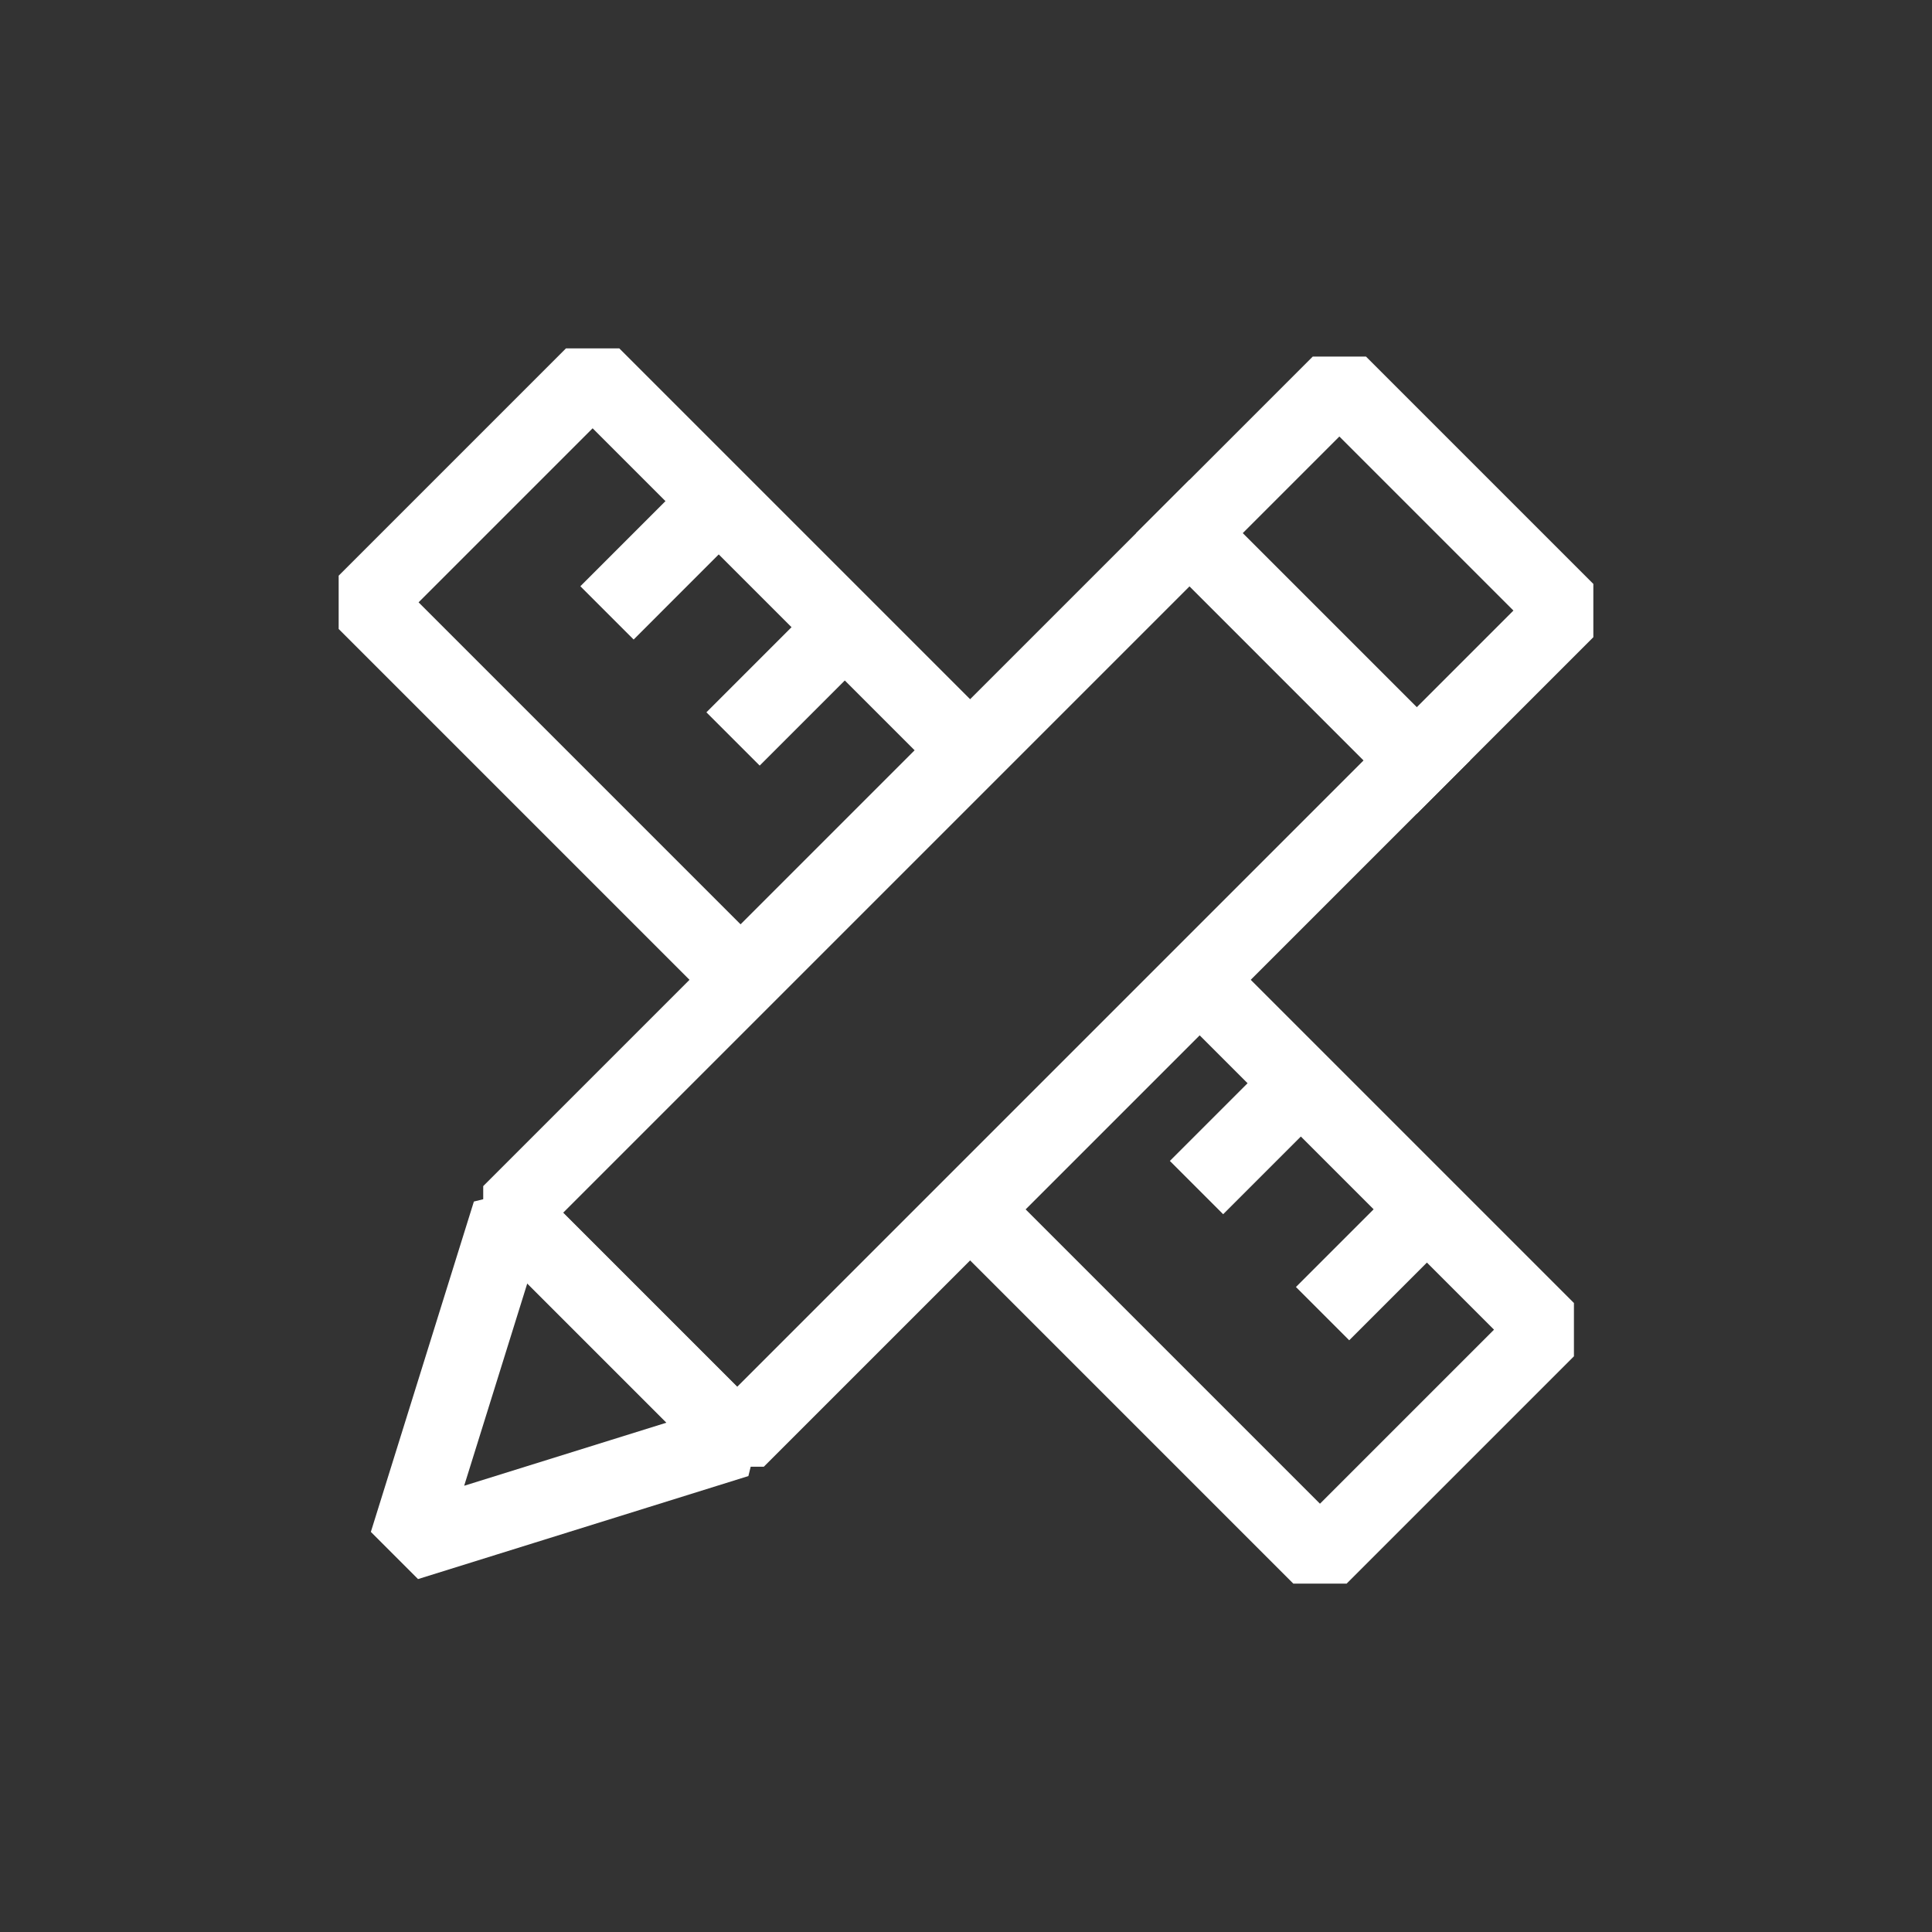 <?xml version="1.0" encoding="UTF-8"?>
<svg xmlns="http://www.w3.org/2000/svg" id="White" viewBox="0 0 1000 1000">
  <rect x="0" y="0" width="1000" height="1000" fill="#333333" stroke="none"/>
  <defs>
    <style>
      .cls-1 {
        fill: none;
        stroke: #fff;
        stroke-linecap: square;
        stroke-linejoin: bevel;
        stroke-width: 39px;
      }
    </style>
  </defs>
  <g>
    <g>
      <rect class="cls-1" x="261.83" y="212.71" width="166.4" height="274.69" transform="translate(-146.47 346.5) rotate(-45)"></rect>
      <rect class="cls-1" x="568.88" y="529.88" width="166.4" height="254.45" transform="translate(-273.65 653.55) rotate(-45)"></rect>
    </g>
    <rect class="cls-1" x="454.21" y="168.27" width="166.4" height="607.2" transform="translate(491.07 -241.8) rotate(45)"></rect>
    <polygon class="cls-1" points="210.57 798.71 263.9 627.72 381.56 745.39 210.57 798.71"></polygon>
    <line class="cls-1" x1="615.68" y1="275.94" x2="733.34" y2="393.61"></line>
  </g>
  <g>
    <line class="cls-1" x1="698.35" y1="666.15" x2="731.65" y2="632.85"></line>
    <line class="cls-1" x1="633.1" y1="600.9" x2="666.4" y2="567.6"></line>
    <line class="cls-1" x1="327.97" y1="303.44" x2="361.26" y2="270.14"></line>
    <line class="cls-1" x1="393.21" y1="368.69" x2="426.51" y2="335.39"></line>
  </g>
</svg>
